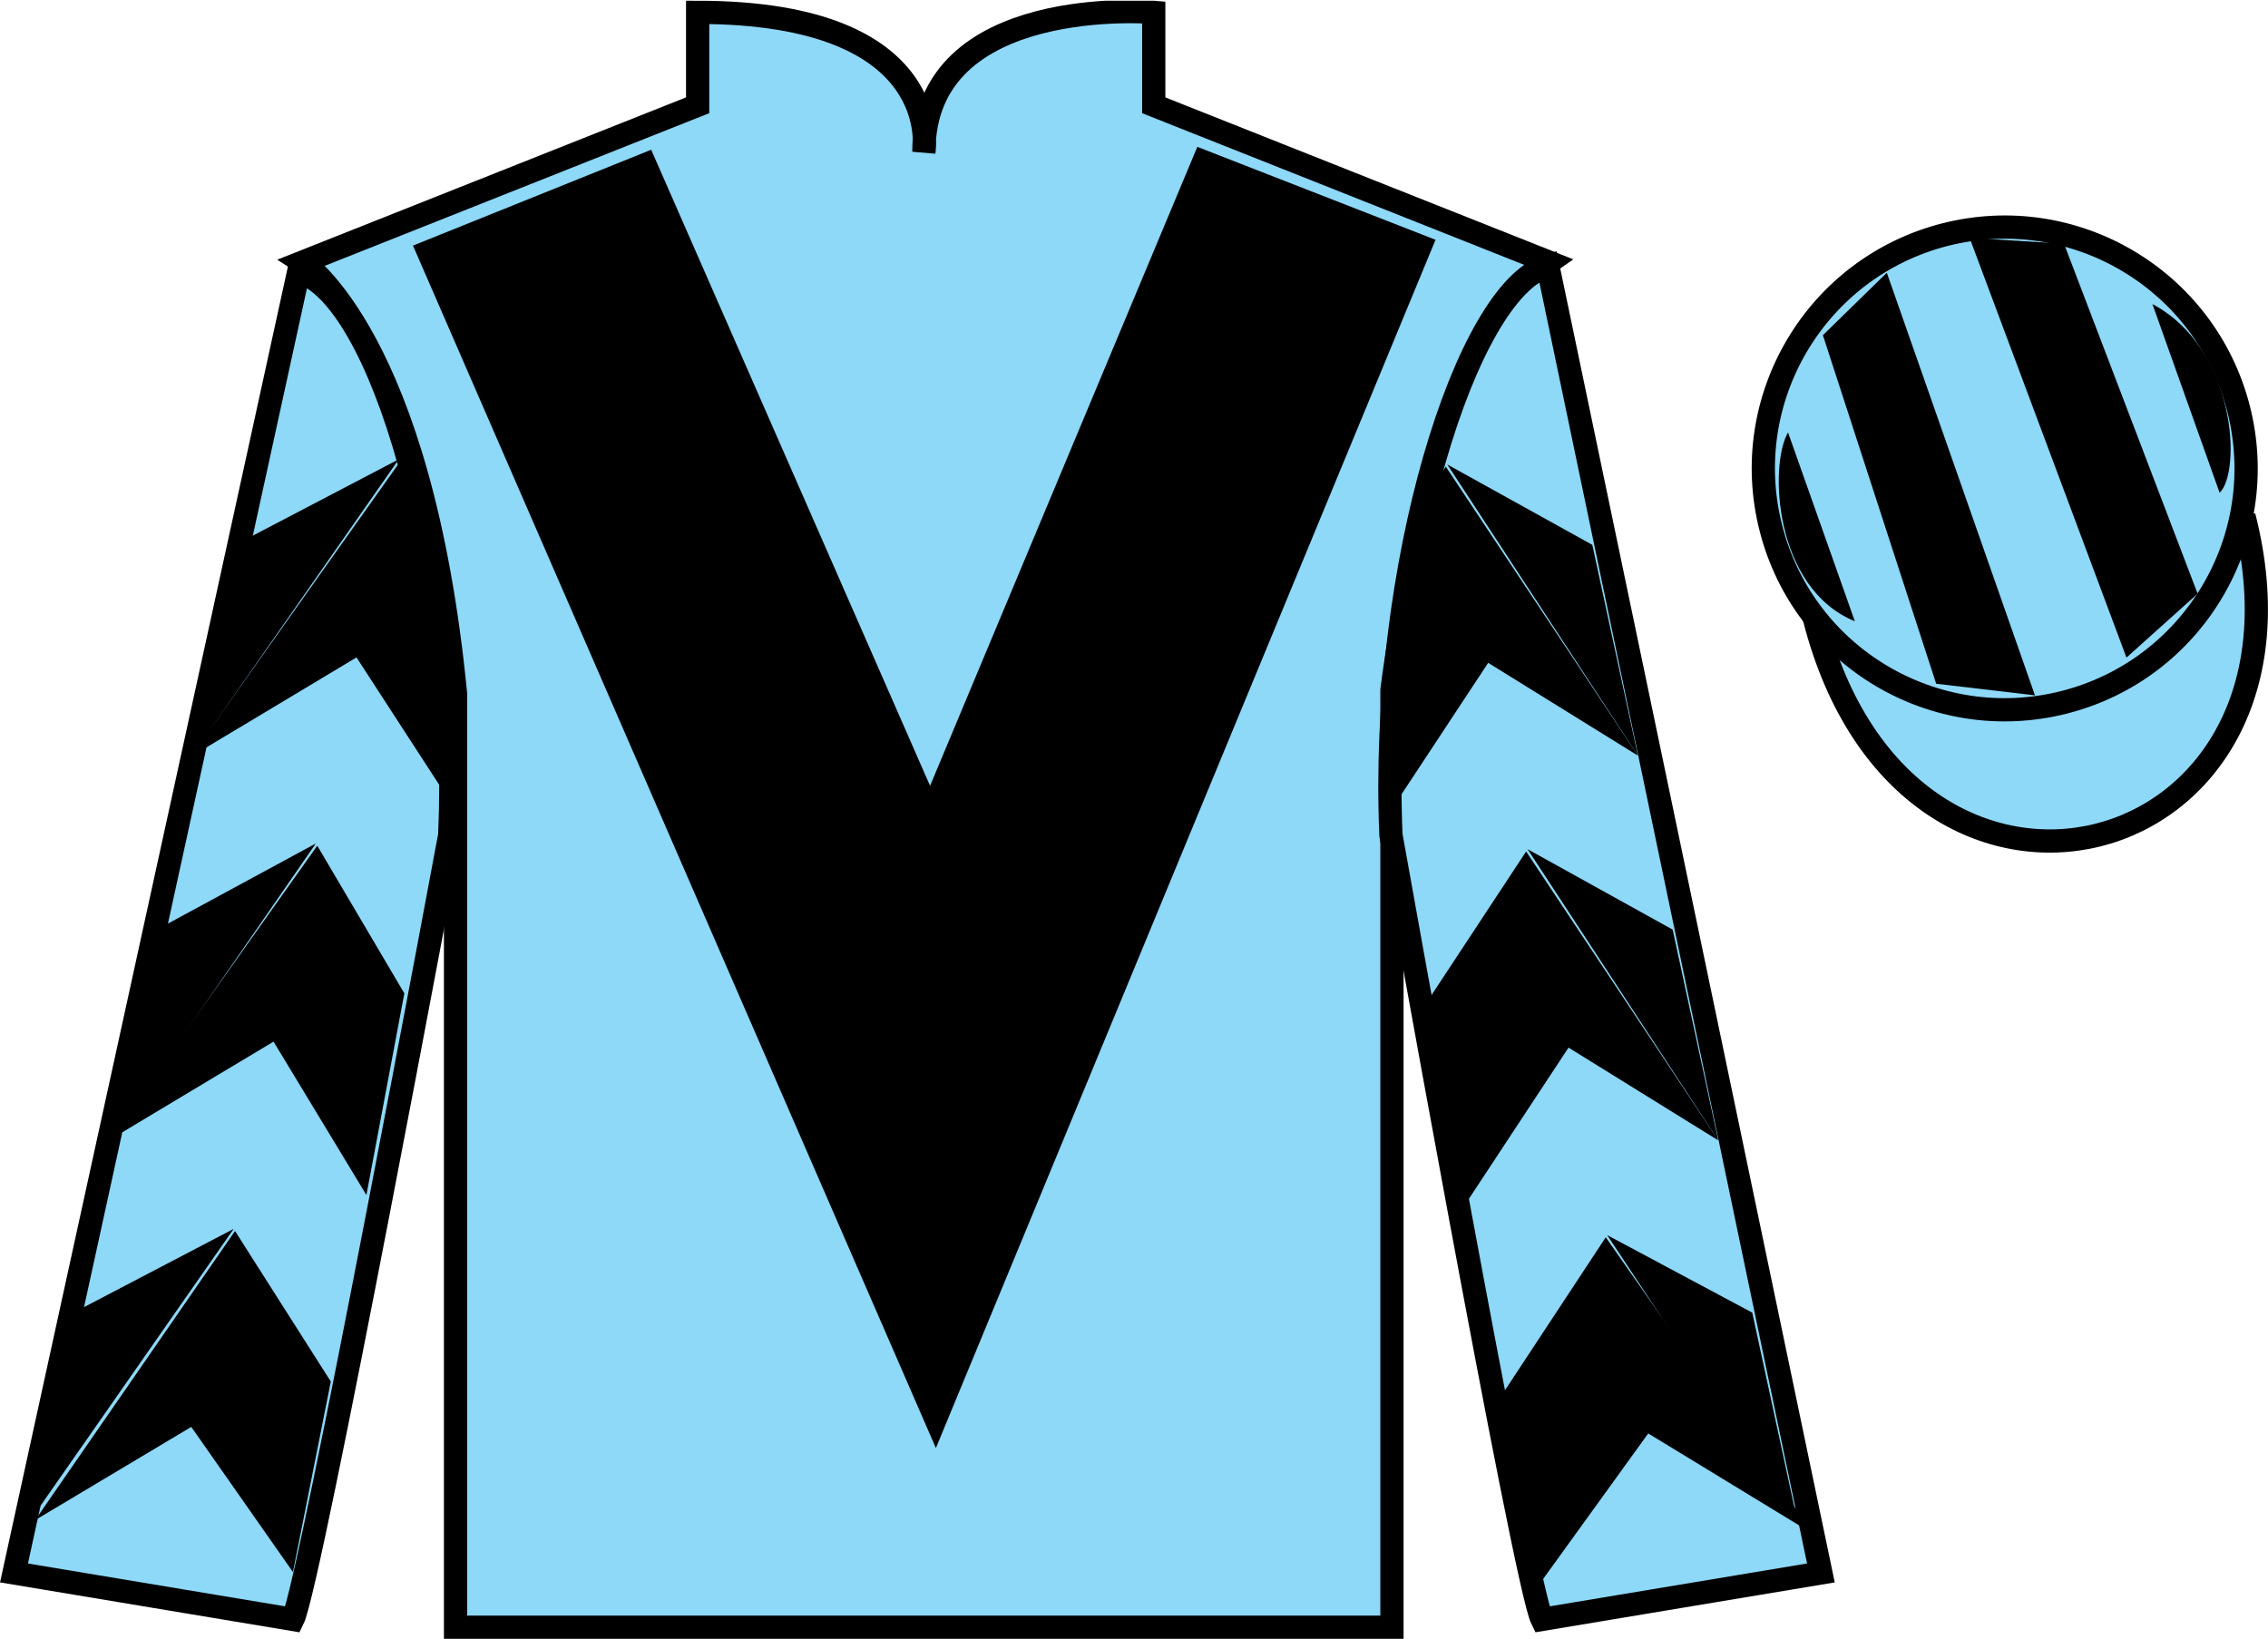 <?xml version="1.0" encoding="UTF-8"?>
<svg xmlns="http://www.w3.org/2000/svg" xmlns:xlink="http://www.w3.org/1999/xlink" width="97.59pt" height="70.53pt" viewBox="0 0 97.59 70.53" version="1.1">
<defs>
<clipPath id="clip1">
  <path d="M 0 70.531 L 97.59 70.531 L 97.59 0.031 L 0 0.031 L 0 70.531 Z M 0 70.531 "/>
</clipPath>
</defs>
<g id="surface0">
<g clip-path="url(#clip1)" clip-rule="nonzero">
<path style=" stroke:none;fill-rule:nonzero;fill:rgb(55.55%,84.593%,97.2%);fill-opacity:1;" d="M 13.02 11.281 C 13.02 11.281 18.102 14.531 19.602 29.863 C 19.602 29.863 19.602 44.863 19.602 70.031 L 59.895 70.031 L 59.895 29.695 C 59.895 29.695 61.684 14.695 66.645 11.281 L 49.645 4.531 L 49.645 0.531 C 49.645 0.531 39.754 -0.305 39.754 6.531 C 39.754 6.531 40.77 0.531 30.02 0.531 L 30.02 4.531 L 13.02 11.281 "/>
<path style="fill:none;stroke-width:10;stroke-linecap:butt;stroke-linejoin:miter;stroke:rgb(0%,0%,0%);stroke-opacity:1;stroke-miterlimit:4;" d="M 130.195 592.487 C 130.195 592.487 181.016 559.987 196.016 406.667 C 196.016 406.667 196.016 256.667 196.016 4.987 L 598.945 4.987 L 598.945 408.347 C 598.945 408.347 616.836 558.347 666.445 592.487 L 496.445 659.987 L 496.445 699.987 C 496.445 699.987 397.539 708.347 397.539 639.987 C 397.539 639.987 407.695 699.987 300.195 699.987 L 300.195 659.987 L 130.195 592.487 Z M 130.195 592.487 " transform="matrix(0.1,0,0,-0.1,0,70.53)"/>
<path style=" stroke:none;fill-rule:nonzero;fill:rgb(55.55%,84.593%,97.2%);fill-opacity:1;" d="M 12.602 69.695 C 13.352 68.195 19.352 35.945 19.352 35.945 C 19.852 24.445 16.352 12.695 12.852 11.695 L 0.602 67.695 L 12.602 69.695 "/>
<path style="fill:none;stroke-width:10;stroke-linecap:butt;stroke-linejoin:miter;stroke:rgb(0%,0%,0%);stroke-opacity:1;stroke-miterlimit:4;" d="M 126.016 8.347 C 133.516 23.347 193.516 345.847 193.516 345.847 C 198.516 460.847 163.516 578.347 128.516 588.347 L 6.016 28.347 L 126.016 8.347 Z M 126.016 8.347 " transform="matrix(0.1,0,0,-0.1,0,70.53)"/>
<path style=" stroke:none;fill-rule:nonzero;fill:rgb(55.55%,84.593%,97.2%);fill-opacity:1;" d="M 78.352 67.695 L 66.602 11.445 C 63.102 12.445 59.352 24.445 59.852 35.945 C 59.852 35.945 65.602 68.195 66.352 69.695 L 78.352 67.695 "/>
<path style="fill:none;stroke-width:10;stroke-linecap:butt;stroke-linejoin:miter;stroke:rgb(0%,0%,0%);stroke-opacity:1;stroke-miterlimit:4;" d="M 783.516 28.347 L 666.016 590.847 C 631.016 580.847 593.516 460.847 598.516 345.847 C 598.516 345.847 656.016 23.347 663.516 8.347 L 783.516 28.347 Z M 783.516 28.347 " transform="matrix(0.1,0,0,-0.1,0,70.53)"/>
<path style="fill-rule:nonzero;fill:rgb(55.55%,84.593%,97.2%);fill-opacity:1;stroke-width:10;stroke-linecap:butt;stroke-linejoin:miter;stroke:rgb(0%,0%,0%);stroke-opacity:1;stroke-miterlimit:4;" d="M 780.703 439.245 C 820.391 283.62 1004.336 331.198 965.547 483.191 " transform="matrix(0.1,0,0,-0.1,0,70.53)"/>
<path style=" stroke:none;fill-rule:nonzero;fill:rgb(0%,0%,0%);fill-opacity:1;" d="M 28.02 6.445 L 40.02 33.82 L 51.52 6.32 L 61.77 10.32 L 40.27 62.32 L 17.77 10.57 L 28.02 6.445 "/>
<path style=" stroke:none;fill-rule:nonzero;fill:rgb(55.55%,84.593%,97.2%);fill-opacity:1;" d="M 88.828 30.223 C 94.387 28.805 97.742 23.148 96.324 17.594 C 94.906 12.035 89.25 8.68 83.691 10.098 C 78.137 11.516 74.781 17.172 76.199 22.727 C 77.613 28.285 83.27 31.641 88.828 30.223 "/>
<path style="fill:none;stroke-width:10;stroke-linecap:butt;stroke-linejoin:miter;stroke:rgb(0%,0%,0%);stroke-opacity:1;stroke-miterlimit:4;" d="M 888.281 403.073 C 943.867 417.253 977.422 473.816 963.242 529.362 C 949.062 584.948 892.5 618.503 836.914 604.323 C 781.367 590.144 747.812 533.581 761.992 478.034 C 776.133 422.448 832.695 388.894 888.281 403.073 Z M 888.281 403.073 " transform="matrix(0.1,0,0,-0.1,0,70.53)"/>
<path style=" stroke:none;fill-rule:nonzero;fill:rgb(0%,0%,0%);fill-opacity:1;" d="M 8.188 32.582 L 15.34 28.293 L 19.707 35.02 L 19.102 29.086 L 18.137 22.41 L 17.219 19.863 "/>
<path style=" stroke:none;fill-rule:nonzero;fill:rgb(0%,0%,0%);fill-opacity:1;" d="M 17.16 19.766 L 10.395 23.305 L 8.375 32.359 "/>
<path style=" stroke:none;fill-rule:nonzero;fill:rgb(0%,0%,0%);fill-opacity:1;" d="M 1.078 65.699 L 8.23 61.41 "/>
<path style=" stroke:none;fill-rule:nonzero;fill:rgb(0%,0%,0%);fill-opacity:1;" d="M 14.48 59.707 L 10.113 52.98 "/>
<path style=" stroke:none;fill-rule:nonzero;fill:rgb(0%,0%,0%);fill-opacity:1;" d="M 10.055 52.887 L 3.289 56.426 "/>
<path style=" stroke:none;fill-rule:nonzero;fill:rgb(0%,0%,0%);fill-opacity:1;" d="M 1.512 65.422 L 8.23 61.41 L 12.605 67.656 L 14.234 59.457 L 10.113 52.98 "/>
<path style=" stroke:none;fill-rule:nonzero;fill:rgb(0%,0%,0%);fill-opacity:1;" d="M 10.055 52.887 L 3.289 56.426 L 1.27 65.48 "/>
<path style=" stroke:none;fill-rule:nonzero;fill:rgb(0%,0%,0%);fill-opacity:1;" d="M 4.617 49.117 L 11.77 44.828 L 15.766 51.43 L 17.398 42.75 L 13.652 36.398 "/>
<path style=" stroke:none;fill-rule:nonzero;fill:rgb(0%,0%,0%);fill-opacity:1;" d="M 13.59 36.301 L 6.828 39.965 L 4.805 49.02 "/>
<path style=" stroke:none;fill-rule:nonzero;fill:rgb(0%,0%,0%);fill-opacity:1;" d="M 70.477 32.52 L 64.035 28.527 L 59.621 35.223 L 59.891 29.918 L 60.785 22.25 L 62.211 20.082 "/>
<path style=" stroke:none;fill-rule:nonzero;fill:rgb(0%,0%,0%);fill-opacity:1;" d="M 62.273 19.988 L 68.516 23.449 L 70.477 32.52 "/>
<path style=" stroke:none;fill-rule:nonzero;fill:rgb(0%,0%,0%);fill-opacity:1;" d="M 78.043 66.031 L 70.922 61.691 "/>
<path style=" stroke:none;fill-rule:nonzero;fill:rgb(0%,0%,0%);fill-opacity:1;" d="M 64.684 59.945 L 69.094 53.25 "/>
<path style=" stroke:none;fill-rule:nonzero;fill:rgb(0%,0%,0%);fill-opacity:1;" d="M 78.043 66.031 L 70.922 61.691 L 66.254 68.156 L 64.684 59.945 L 69.094 53.25 "/>
<path style=" stroke:none;fill-rule:nonzero;fill:rgb(0%,0%,0%);fill-opacity:1;" d="M 69.156 53.156 L 75.398 56.492 L 77.359 65.559 "/>
<path style=" stroke:none;fill-rule:nonzero;fill:rgb(0%,0%,0%);fill-opacity:1;" d="M 73.934 49.078 L 67.492 45.086 L 63.082 51.781 L 61.258 43.34 L 65.668 36.645 "/>
<path style=" stroke:none;fill-rule:nonzero;fill:rgb(0%,0%,0%);fill-opacity:1;" d="M 65.73 36.547 L 71.973 40.008 L 73.934 49.078 "/>
<path style=" stroke:none;fill-rule:nonzero;fill:rgb(0%,0%,0%);fill-opacity:1;" d="M 76.938 18.613 L 79.812 26.738 C 76.312 25.301 76.125 19.988 76.938 18.613 "/>
<path style=" stroke:none;fill-rule:nonzero;fill:rgb(0%,0%,0%);fill-opacity:1;" d="M 78.438 14.426 L 83.312 29.426 L 87.562 29.926 L 81.188 11.738 L 78.438 14.426 "/>
<path style=" stroke:none;fill-rule:nonzero;fill:rgb(0%,0%,0%);fill-opacity:1;" d="M 84.75 10.238 L 91.5 28.301 L 94.562 25.551 L 88.812 10.488 L 84.75 10.238 "/>
<path style=" stroke:none;fill-rule:nonzero;fill:rgb(0%,0%,0%);fill-opacity:1;" d="M 95.508 21.207 L 92.617 13.086 C 96.246 15.02 96.441 20.328 95.508 21.207 "/>
</g>
</g>
</svg>
